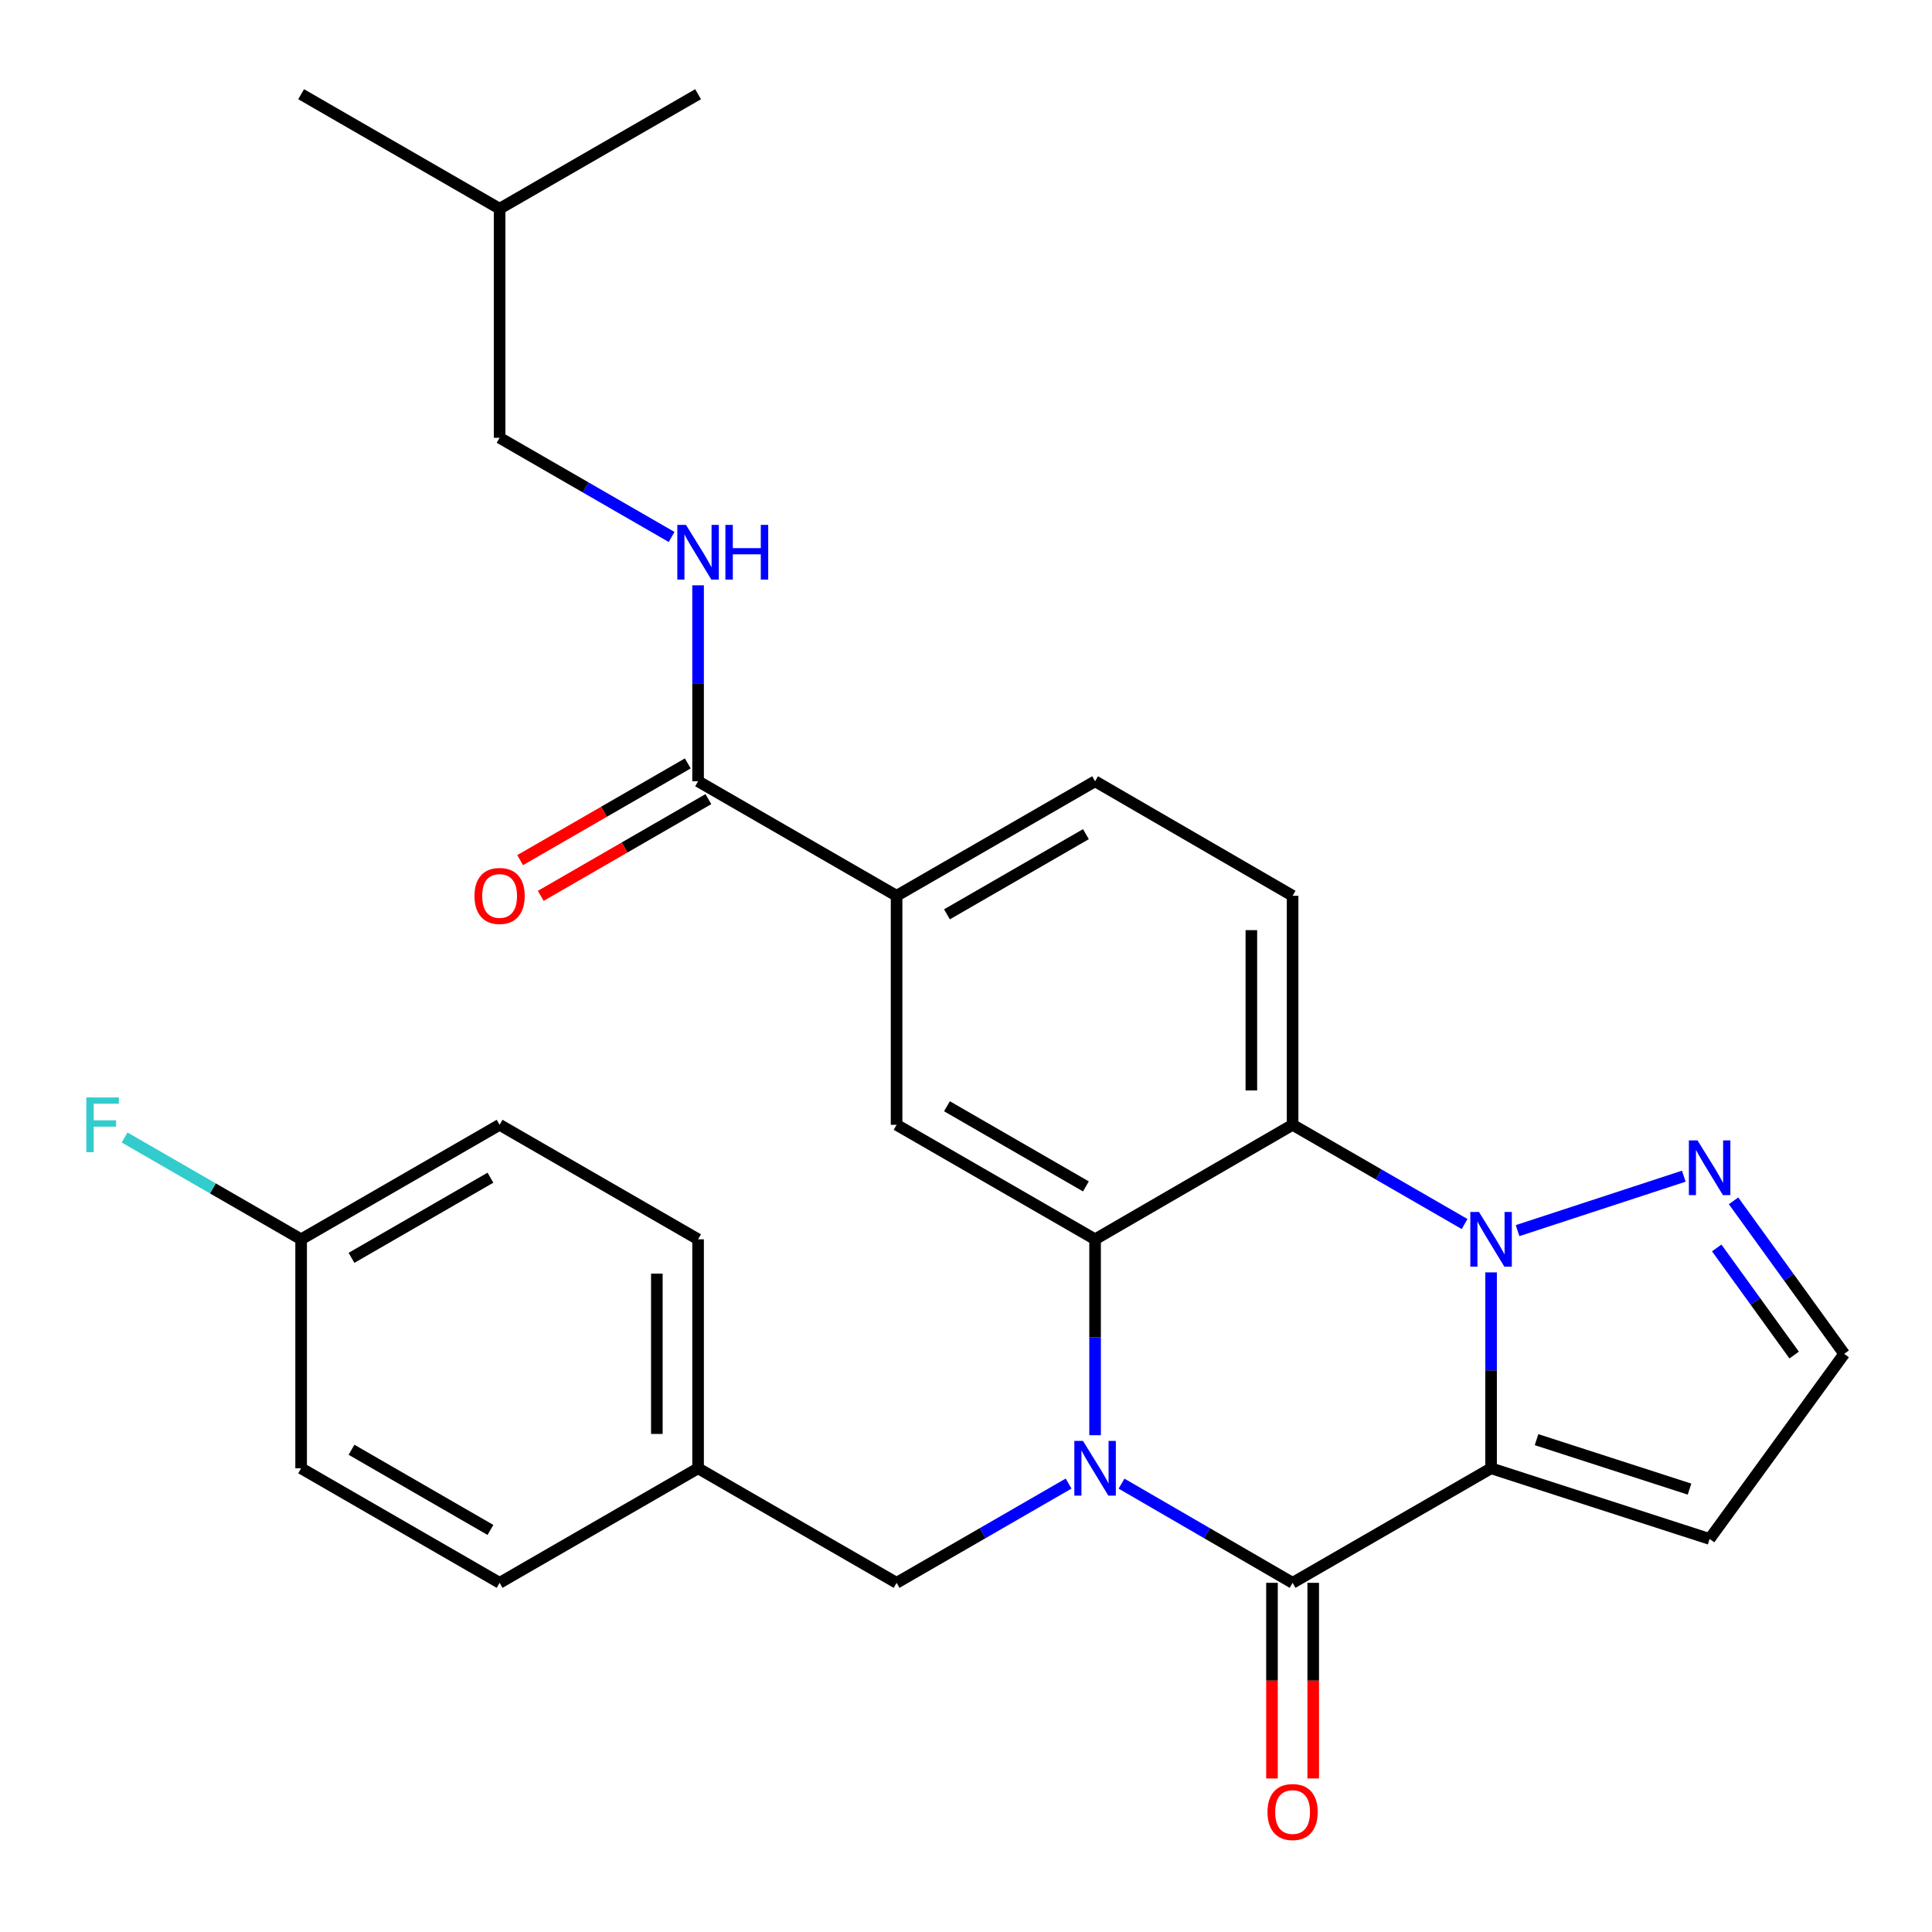 <?xml version='1.0' encoding='iso-8859-1'?>
<svg version='1.1' baseProfile='full'
              xmlns='http://www.w3.org/2000/svg'
                      xmlns:rdkit='http://www.rdkit.org/xml'
                      xmlns:xlink='http://www.w3.org/1999/xlink'
                  xml:space='preserve'
width='1000px' height='1000px' viewBox='0 0 1000 1000'>
<!-- END OF HEADER -->
<rect style='opacity:1.0;fill:#FFFFFF;stroke:none' width='1000' height='1000' x='0' y='0'> </rect>
<path class='bond-1' d='M 771.778,759.985 L 771.778,709.284' style='fill:none;fill-rule:evenodd;stroke:#000000;stroke-width:6px;stroke-linecap:butt;stroke-linejoin:miter;stroke-opacity:1' />
<path class='bond-1' d='M 771.778,709.284 L 771.778,658.583' style='fill:none;fill-rule:evenodd;stroke:#0000FF;stroke-width:6px;stroke-linecap:butt;stroke-linejoin:miter;stroke-opacity:1' />
<path class='bond-2' d='M 771.778,759.985 L 669.046,819.271' style='fill:none;fill-rule:evenodd;stroke:#000000;stroke-width:6px;stroke-linecap:butt;stroke-linejoin:miter;stroke-opacity:1' />
<path class='bond-7' d='M 771.778,759.985 L 884.896,796.553' style='fill:none;fill-rule:evenodd;stroke:#000000;stroke-width:6px;stroke-linecap:butt;stroke-linejoin:miter;stroke-opacity:1' />
<path class='bond-7' d='M 795.31,745.162 L 874.493,770.759' style='fill:none;fill-rule:evenodd;stroke:#000000;stroke-width:6px;stroke-linecap:butt;stroke-linejoin:miter;stroke-opacity:1' />
<path class='bond-0' d='M 580.507,767.927 L 624.777,793.599' style='fill:none;fill-rule:evenodd;stroke:#0000FF;stroke-width:6px;stroke-linecap:butt;stroke-linejoin:miter;stroke-opacity:1' />
<path class='bond-0' d='M 624.777,793.599 L 669.046,819.271' style='fill:none;fill-rule:evenodd;stroke:#000000;stroke-width:6px;stroke-linecap:butt;stroke-linejoin:miter;stroke-opacity:1' />
<path class='bond-3' d='M 566.813,742.862 L 566.813,692.161' style='fill:none;fill-rule:evenodd;stroke:#0000FF;stroke-width:6px;stroke-linecap:butt;stroke-linejoin:miter;stroke-opacity:1' />
<path class='bond-3' d='M 566.813,692.161 L 566.813,641.46' style='fill:none;fill-rule:evenodd;stroke:#000000;stroke-width:6px;stroke-linecap:butt;stroke-linejoin:miter;stroke-opacity:1' />
<path class='bond-11' d='M 553.107,767.894 L 508.588,793.582' style='fill:none;fill-rule:evenodd;stroke:#0000FF;stroke-width:6px;stroke-linecap:butt;stroke-linejoin:miter;stroke-opacity:1' />
<path class='bond-11' d='M 508.588,793.582 L 464.07,819.271' style='fill:none;fill-rule:evenodd;stroke:#000000;stroke-width:6px;stroke-linecap:butt;stroke-linejoin:miter;stroke-opacity:1' />
<path class='bond-4' d='M 758.073,633.554 L 713.559,607.875' style='fill:none;fill-rule:evenodd;stroke:#0000FF;stroke-width:6px;stroke-linecap:butt;stroke-linejoin:miter;stroke-opacity:1' />
<path class='bond-4' d='M 713.559,607.875 L 669.046,582.197' style='fill:none;fill-rule:evenodd;stroke:#000000;stroke-width:6px;stroke-linecap:butt;stroke-linejoin:miter;stroke-opacity:1' />
<path class='bond-5' d='M 785.493,636.968 L 871.541,608.791' style='fill:none;fill-rule:evenodd;stroke:#0000FF;stroke-width:6px;stroke-linecap:butt;stroke-linejoin:miter;stroke-opacity:1' />
<path class='bond-13' d='M 658.375,819.271 L 658.375,869.904' style='fill:none;fill-rule:evenodd;stroke:#000000;stroke-width:6px;stroke-linecap:butt;stroke-linejoin:miter;stroke-opacity:1' />
<path class='bond-13' d='M 658.375,869.904 L 658.375,920.537' style='fill:none;fill-rule:evenodd;stroke:#FF0000;stroke-width:6px;stroke-linecap:butt;stroke-linejoin:miter;stroke-opacity:1' />
<path class='bond-13' d='M 679.718,819.271 L 679.718,869.904' style='fill:none;fill-rule:evenodd;stroke:#000000;stroke-width:6px;stroke-linecap:butt;stroke-linejoin:miter;stroke-opacity:1' />
<path class='bond-13' d='M 679.718,869.904 L 679.718,920.537' style='fill:none;fill-rule:evenodd;stroke:#FF0000;stroke-width:6px;stroke-linecap:butt;stroke-linejoin:miter;stroke-opacity:1' />
<path class='bond-6' d='M 566.813,641.46 L 464.07,582.197' style='fill:none;fill-rule:evenodd;stroke:#000000;stroke-width:6px;stroke-linecap:butt;stroke-linejoin:miter;stroke-opacity:1' />
<path class='bond-6' d='M 562.065,614.082 L 490.145,572.599' style='fill:none;fill-rule:evenodd;stroke:#000000;stroke-width:6px;stroke-linecap:butt;stroke-linejoin:miter;stroke-opacity:1' />
<path class='bond-29' d='M 566.813,641.46 L 669.046,582.197' style='fill:none;fill-rule:evenodd;stroke:#000000;stroke-width:6px;stroke-linecap:butt;stroke-linejoin:miter;stroke-opacity:1' />
<path class='bond-10' d='M 669.046,582.197 L 669.046,463.66' style='fill:none;fill-rule:evenodd;stroke:#000000;stroke-width:6px;stroke-linecap:butt;stroke-linejoin:miter;stroke-opacity:1' />
<path class='bond-10' d='M 647.703,564.417 L 647.703,481.441' style='fill:none;fill-rule:evenodd;stroke:#000000;stroke-width:6px;stroke-linecap:butt;stroke-linejoin:miter;stroke-opacity:1' />
<path class='bond-28' d='M 897.283,621.549 L 925.914,661.148' style='fill:none;fill-rule:evenodd;stroke:#0000FF;stroke-width:6px;stroke-linecap:butt;stroke-linejoin:miter;stroke-opacity:1' />
<path class='bond-28' d='M 925.914,661.148 L 954.545,700.746' style='fill:none;fill-rule:evenodd;stroke:#000000;stroke-width:6px;stroke-linecap:butt;stroke-linejoin:miter;stroke-opacity:1' />
<path class='bond-28' d='M 888.577,645.934 L 908.619,673.653' style='fill:none;fill-rule:evenodd;stroke:#0000FF;stroke-width:6px;stroke-linecap:butt;stroke-linejoin:miter;stroke-opacity:1' />
<path class='bond-28' d='M 908.619,673.653 L 928.66,701.372' style='fill:none;fill-rule:evenodd;stroke:#000000;stroke-width:6px;stroke-linecap:butt;stroke-linejoin:miter;stroke-opacity:1' />
<path class='bond-9' d='M 464.07,582.197 L 464.07,463.66' style='fill:none;fill-rule:evenodd;stroke:#000000;stroke-width:6px;stroke-linecap:butt;stroke-linejoin:miter;stroke-opacity:1' />
<path class='bond-14' d='M 884.896,796.553 L 954.545,700.746' style='fill:none;fill-rule:evenodd;stroke:#000000;stroke-width:6px;stroke-linecap:butt;stroke-linejoin:miter;stroke-opacity:1' />
<path class='bond-8' d='M 361.326,404.386 L 464.07,463.66' style='fill:none;fill-rule:evenodd;stroke:#000000;stroke-width:6px;stroke-linecap:butt;stroke-linejoin:miter;stroke-opacity:1' />
<path class='bond-12' d='M 361.326,404.386 L 361.326,353.673' style='fill:none;fill-rule:evenodd;stroke:#000000;stroke-width:6px;stroke-linecap:butt;stroke-linejoin:miter;stroke-opacity:1' />
<path class='bond-12' d='M 361.326,353.673 L 361.326,302.96' style='fill:none;fill-rule:evenodd;stroke:#0000FF;stroke-width:6px;stroke-linecap:butt;stroke-linejoin:miter;stroke-opacity:1' />
<path class='bond-16' d='M 355.993,395.142 L 312.61,420.174' style='fill:none;fill-rule:evenodd;stroke:#000000;stroke-width:6px;stroke-linecap:butt;stroke-linejoin:miter;stroke-opacity:1' />
<path class='bond-16' d='M 312.61,420.174 L 269.227,445.205' style='fill:none;fill-rule:evenodd;stroke:#FF0000;stroke-width:6px;stroke-linecap:butt;stroke-linejoin:miter;stroke-opacity:1' />
<path class='bond-16' d='M 366.66,413.629 L 323.276,438.66' style='fill:none;fill-rule:evenodd;stroke:#000000;stroke-width:6px;stroke-linecap:butt;stroke-linejoin:miter;stroke-opacity:1' />
<path class='bond-16' d='M 323.276,438.66 L 279.893,463.692' style='fill:none;fill-rule:evenodd;stroke:#FF0000;stroke-width:6px;stroke-linecap:butt;stroke-linejoin:miter;stroke-opacity:1' />
<path class='bond-30' d='M 464.07,463.66 L 566.813,404.386' style='fill:none;fill-rule:evenodd;stroke:#000000;stroke-width:6px;stroke-linecap:butt;stroke-linejoin:miter;stroke-opacity:1' />
<path class='bond-30' d='M 490.147,473.256 L 562.067,431.764' style='fill:none;fill-rule:evenodd;stroke:#000000;stroke-width:6px;stroke-linecap:butt;stroke-linejoin:miter;stroke-opacity:1' />
<path class='bond-15' d='M 669.046,463.66 L 566.813,404.386' style='fill:none;fill-rule:evenodd;stroke:#000000;stroke-width:6px;stroke-linecap:butt;stroke-linejoin:miter;stroke-opacity:1' />
<path class='bond-17' d='M 464.07,819.271 L 361.326,759.985' style='fill:none;fill-rule:evenodd;stroke:#000000;stroke-width:6px;stroke-linecap:butt;stroke-linejoin:miter;stroke-opacity:1' />
<path class='bond-18' d='M 347.622,277.934 L 303.108,252.266' style='fill:none;fill-rule:evenodd;stroke:#0000FF;stroke-width:6px;stroke-linecap:butt;stroke-linejoin:miter;stroke-opacity:1' />
<path class='bond-18' d='M 303.108,252.266 L 258.595,226.598' style='fill:none;fill-rule:evenodd;stroke:#000000;stroke-width:6px;stroke-linecap:butt;stroke-linejoin:miter;stroke-opacity:1' />
<path class='bond-21' d='M 361.326,759.985 L 258.595,819.271' style='fill:none;fill-rule:evenodd;stroke:#000000;stroke-width:6px;stroke-linecap:butt;stroke-linejoin:miter;stroke-opacity:1' />
<path class='bond-22' d='M 361.326,759.985 L 361.326,641.46' style='fill:none;fill-rule:evenodd;stroke:#000000;stroke-width:6px;stroke-linecap:butt;stroke-linejoin:miter;stroke-opacity:1' />
<path class='bond-22' d='M 339.983,742.206 L 339.983,659.239' style='fill:none;fill-rule:evenodd;stroke:#000000;stroke-width:6px;stroke-linecap:butt;stroke-linejoin:miter;stroke-opacity:1' />
<path class='bond-25' d='M 258.595,226.598 L 258.595,108.025' style='fill:none;fill-rule:evenodd;stroke:#000000;stroke-width:6px;stroke-linecap:butt;stroke-linejoin:miter;stroke-opacity:1' />
<path class='bond-19' d='M 155.864,641.46 L 258.595,582.197' style='fill:none;fill-rule:evenodd;stroke:#000000;stroke-width:6px;stroke-linecap:butt;stroke-linejoin:miter;stroke-opacity:1' />
<path class='bond-19' d='M 181.938,651.058 L 253.85,609.574' style='fill:none;fill-rule:evenodd;stroke:#000000;stroke-width:6px;stroke-linecap:butt;stroke-linejoin:miter;stroke-opacity:1' />
<path class='bond-20' d='M 155.864,641.46 L 110.179,615.112' style='fill:none;fill-rule:evenodd;stroke:#000000;stroke-width:6px;stroke-linecap:butt;stroke-linejoin:miter;stroke-opacity:1' />
<path class='bond-20' d='M 110.179,615.112 L 64.494,588.764' style='fill:none;fill-rule:evenodd;stroke:#33CCCC;stroke-width:6px;stroke-linecap:butt;stroke-linejoin:miter;stroke-opacity:1' />
<path class='bond-31' d='M 155.864,641.46 L 155.864,759.985' style='fill:none;fill-rule:evenodd;stroke:#000000;stroke-width:6px;stroke-linecap:butt;stroke-linejoin:miter;stroke-opacity:1' />
<path class='bond-24' d='M 258.595,819.271 L 155.864,759.985' style='fill:none;fill-rule:evenodd;stroke:#000000;stroke-width:6px;stroke-linecap:butt;stroke-linejoin:miter;stroke-opacity:1' />
<path class='bond-24' d='M 253.853,791.893 L 181.941,750.392' style='fill:none;fill-rule:evenodd;stroke:#000000;stroke-width:6px;stroke-linecap:butt;stroke-linejoin:miter;stroke-opacity:1' />
<path class='bond-23' d='M 361.326,641.46 L 258.595,582.197' style='fill:none;fill-rule:evenodd;stroke:#000000;stroke-width:6px;stroke-linecap:butt;stroke-linejoin:miter;stroke-opacity:1' />
<path class='bond-26' d='M 258.595,108.025 L 155.864,48.762' style='fill:none;fill-rule:evenodd;stroke:#000000;stroke-width:6px;stroke-linecap:butt;stroke-linejoin:miter;stroke-opacity:1' />
<path class='bond-27' d='M 258.595,108.025 L 361.326,48.762' style='fill:none;fill-rule:evenodd;stroke:#000000;stroke-width:6px;stroke-linecap:butt;stroke-linejoin:miter;stroke-opacity:1' />
<path  class='atom-1' d='M 560.553 745.825
L 569.833 760.825
Q 570.753 762.305, 572.233 764.985
Q 573.713 767.665, 573.793 767.825
L 573.793 745.825
L 577.553 745.825
L 577.553 774.145
L 573.673 774.145
L 563.713 757.745
Q 562.553 755.825, 561.313 753.625
Q 560.113 751.425, 559.753 750.745
L 559.753 774.145
L 556.073 774.145
L 556.073 745.825
L 560.553 745.825
' fill='#0000FF'/>
<path  class='atom-2' d='M 765.518 627.3
L 774.798 642.3
Q 775.718 643.78, 777.198 646.46
Q 778.678 649.14, 778.758 649.3
L 778.758 627.3
L 782.518 627.3
L 782.518 655.62
L 778.638 655.62
L 768.678 639.22
Q 767.518 637.3, 766.278 635.1
Q 765.078 632.9, 764.718 632.22
L 764.718 655.62
L 761.038 655.62
L 761.038 627.3
L 765.518 627.3
' fill='#0000FF'/>
<path  class='atom-6' d='M 878.636 590.258
L 887.916 605.258
Q 888.836 606.738, 890.316 609.418
Q 891.796 612.098, 891.876 612.258
L 891.876 590.258
L 895.636 590.258
L 895.636 618.578
L 891.756 618.578
L 881.796 602.178
Q 880.636 600.258, 879.396 598.058
Q 878.196 595.858, 877.836 595.178
L 877.836 618.578
L 874.156 618.578
L 874.156 590.258
L 878.636 590.258
' fill='#0000FF'/>
<path  class='atom-13' d='M 355.066 271.677
L 364.346 286.677
Q 365.266 288.157, 366.746 290.837
Q 368.226 293.517, 368.306 293.677
L 368.306 271.677
L 372.066 271.677
L 372.066 299.997
L 368.186 299.997
L 358.226 283.597
Q 357.066 281.677, 355.826 279.477
Q 354.626 277.277, 354.266 276.597
L 354.266 299.997
L 350.586 299.997
L 350.586 271.677
L 355.066 271.677
' fill='#0000FF'/>
<path  class='atom-13' d='M 375.466 271.677
L 379.306 271.677
L 379.306 283.717
L 393.786 283.717
L 393.786 271.677
L 397.626 271.677
L 397.626 299.997
L 393.786 299.997
L 393.786 286.917
L 379.306 286.917
L 379.306 299.997
L 375.466 299.997
L 375.466 271.677
' fill='#0000FF'/>
<path  class='atom-14' d='M 656.046 937.9
Q 656.046 931.1, 659.406 927.3
Q 662.766 923.5, 669.046 923.5
Q 675.326 923.5, 678.686 927.3
Q 682.046 931.1, 682.046 937.9
Q 682.046 944.78, 678.646 948.7
Q 675.246 952.58, 669.046 952.58
Q 662.806 952.58, 659.406 948.7
Q 656.046 944.82, 656.046 937.9
M 669.046 949.38
Q 673.366 949.38, 675.686 946.5
Q 678.046 943.58, 678.046 937.9
Q 678.046 932.34, 675.686 929.54
Q 673.366 926.7, 669.046 926.7
Q 664.726 926.7, 662.366 929.5
Q 660.046 932.3, 660.046 937.9
Q 660.046 943.62, 662.366 946.5
Q 664.726 949.38, 669.046 949.38
' fill='#FF0000'/>
<path  class='atom-17' d='M 245.595 463.74
Q 245.595 456.94, 248.955 453.14
Q 252.315 449.34, 258.595 449.34
Q 264.875 449.34, 268.235 453.14
Q 271.595 456.94, 271.595 463.74
Q 271.595 470.62, 268.195 474.54
Q 264.795 478.42, 258.595 478.42
Q 252.355 478.42, 248.955 474.54
Q 245.595 470.66, 245.595 463.74
M 258.595 475.22
Q 262.915 475.22, 265.235 472.34
Q 267.595 469.42, 267.595 463.74
Q 267.595 458.18, 265.235 455.38
Q 262.915 452.54, 258.595 452.54
Q 254.275 452.54, 251.915 455.34
Q 249.595 458.14, 249.595 463.74
Q 249.595 469.46, 251.915 472.34
Q 254.275 475.22, 258.595 475.22
' fill='#FF0000'/>
<path  class='atom-21' d='M 44.689 568.037
L 61.529 568.037
L 61.529 571.277
L 48.489 571.277
L 48.489 579.877
L 60.089 579.877
L 60.089 583.157
L 48.489 583.157
L 48.489 596.357
L 44.689 596.357
L 44.689 568.037
' fill='#33CCCC'/>
</svg>
